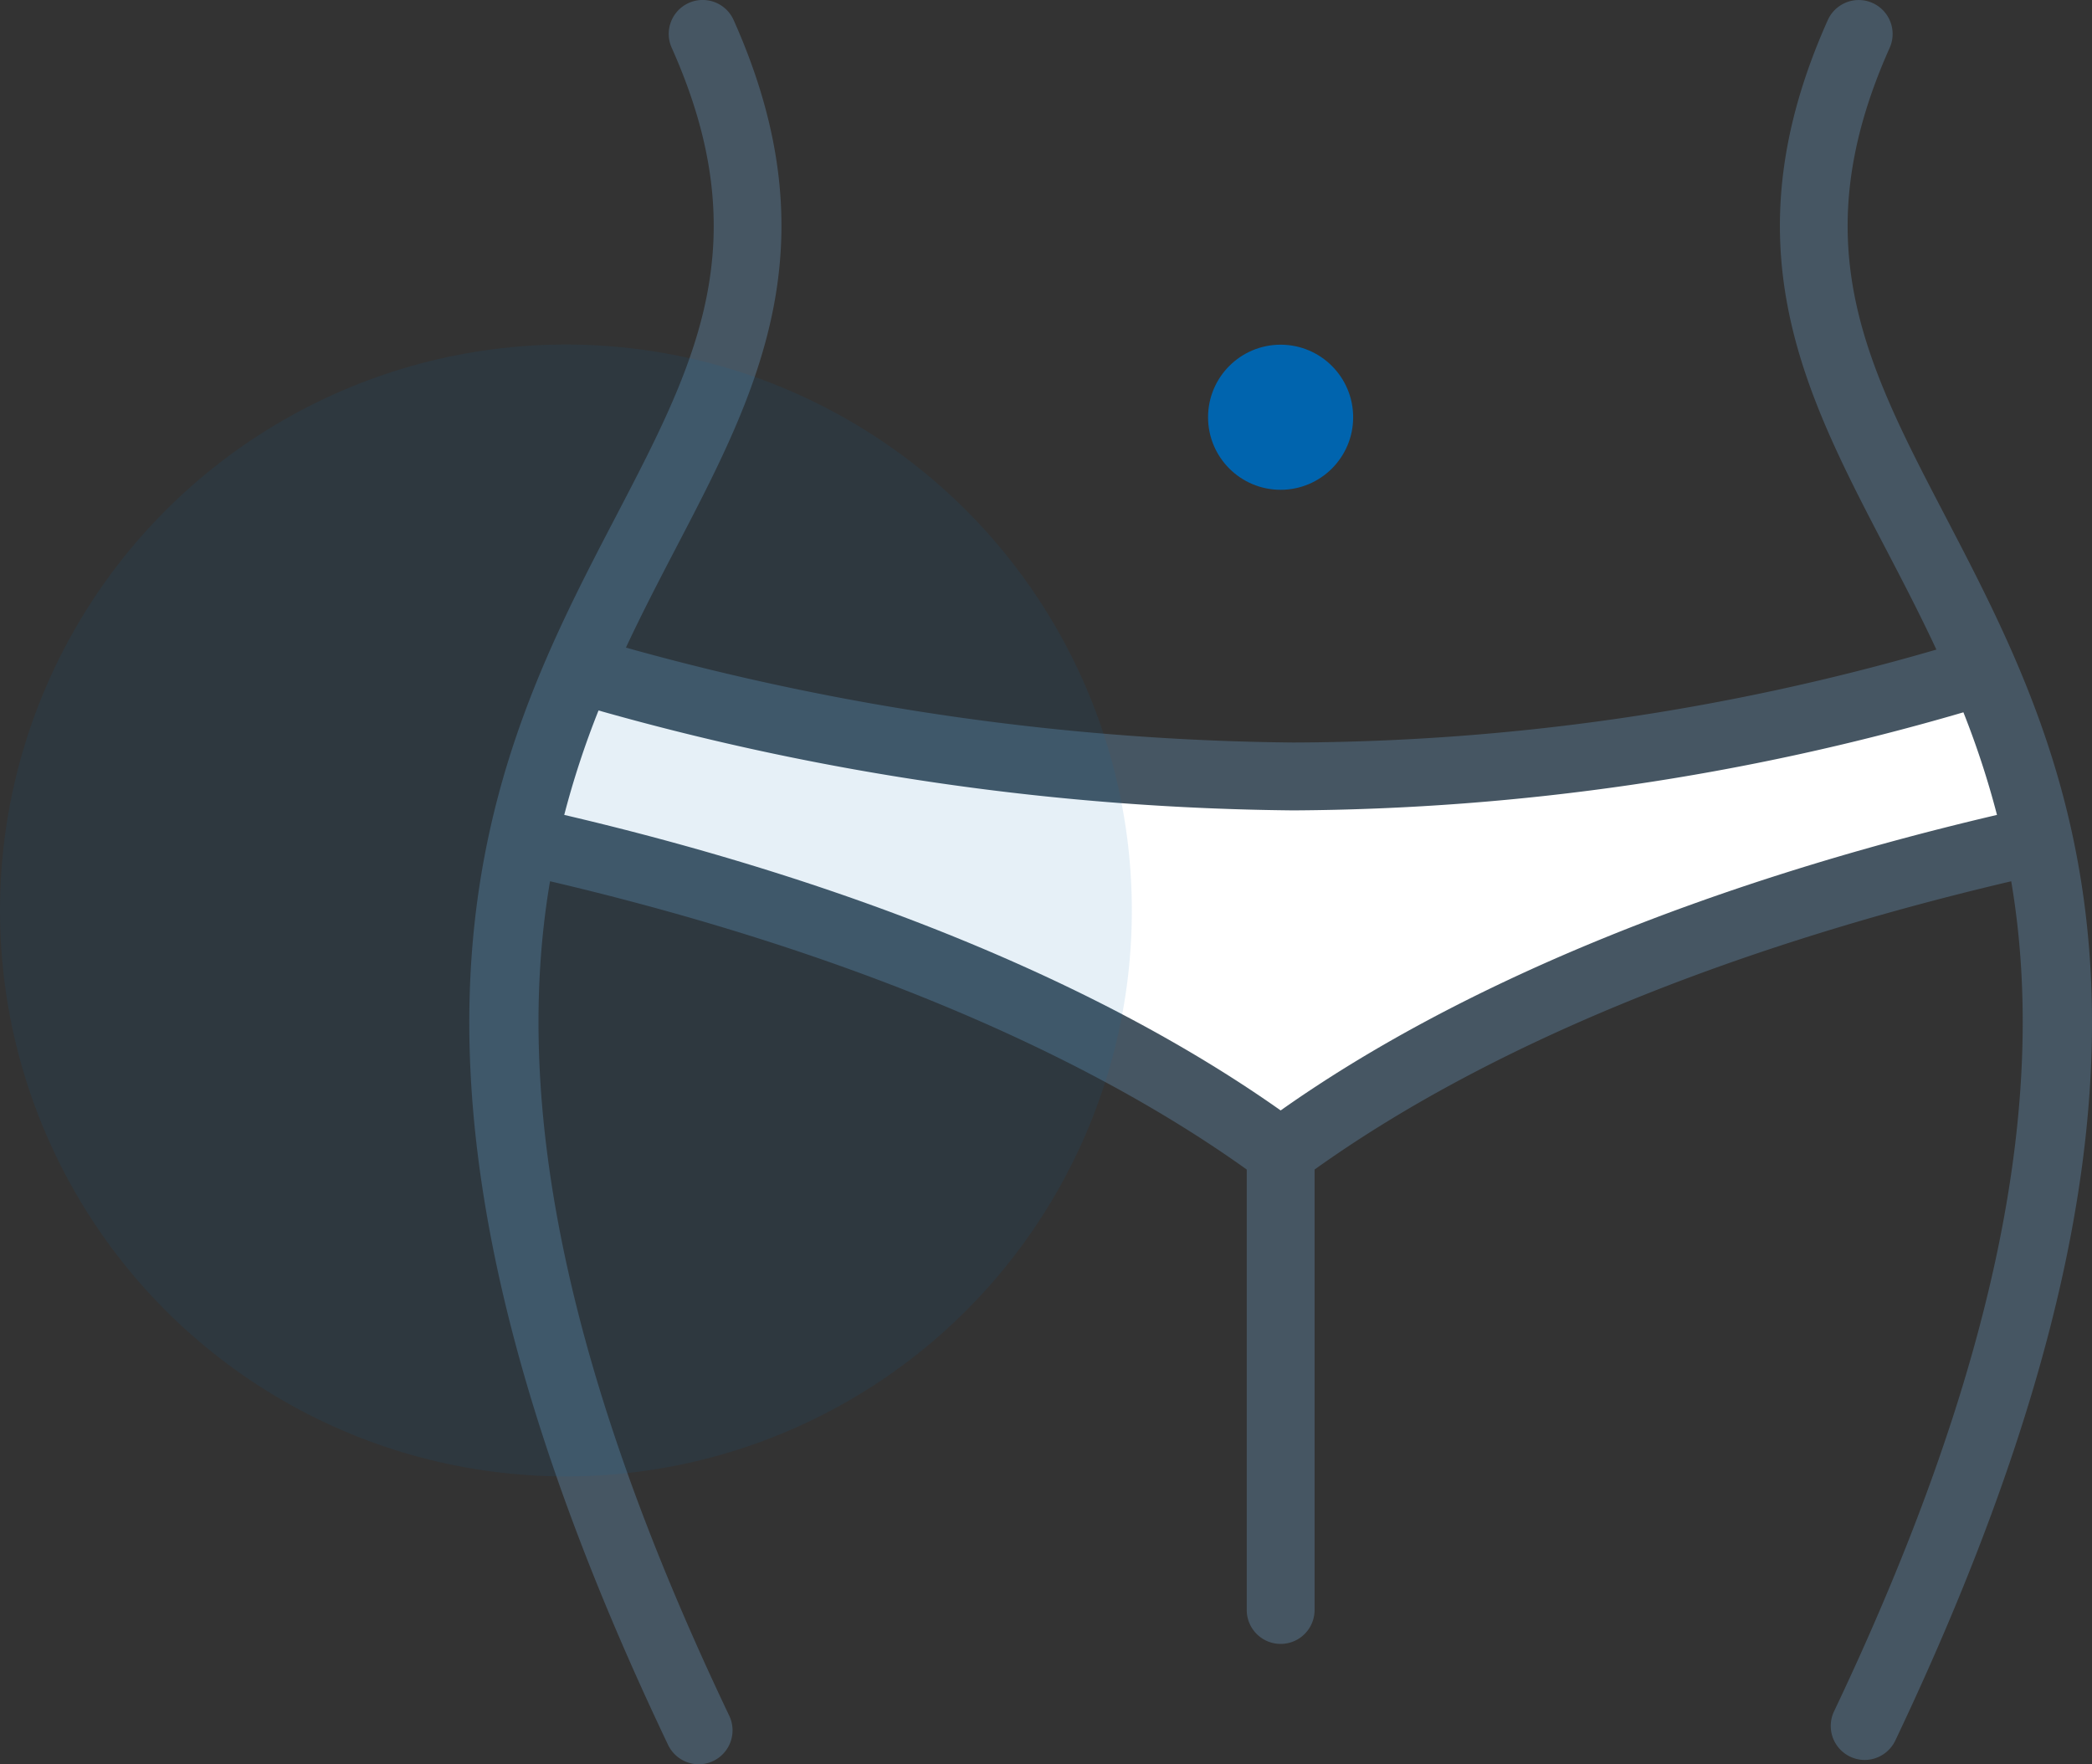 <svg id="Composant_44_1" data-name="Composant 44 – 1" xmlns="http://www.w3.org/2000/svg" width="78.202" height="65.952" viewBox="0 0 78.202 65.952">
  <rect x="0" y="0" width="78.202" height="65.952" fill="#333333" stroke="none"/>
  <path id="Tracé_128" data-name="Tracé 128" d="M509.51,374.972a1.271,1.271,0,0,0,.6-1.691c-5.955-12.488-8.148-22.694-6.7-31.195,10.686,2.506,19.685,6.23,26.044,10.776v16.465a1.268,1.268,0,1,0,2.536,0V352.863c6.349-4.545,15.347-8.267,26.041-10.776,1.44,8.466-.727,18.619-6.624,31.032a1.271,1.271,0,0,0,1.145,1.814,1.275,1.275,0,0,0,1.146-.725c12.269-25.825,6.5-36.885,1.868-45.771-2.98-5.714-5.334-10.228-2.078-17.506a1.269,1.269,0,0,0-1.157-1.786,1.269,1.269,0,0,0-1.157.751c-3.758,8.4-.891,13.9,2.144,19.715.634,1.215,1.288,2.47,1.916,3.815A87.063,87.063,0,0,1,531.2,336.9a96.023,96.023,0,0,1-24.953-3.548c.616-1.317,1.259-2.551,1.881-3.745,3.036-5.819,5.9-11.316,2.145-19.714a1.268,1.268,0,0,0-2.315,1.036c3.256,7.277.9,11.79-2.078,17.505-4.646,8.908-10.428,19.994,1.944,45.938a1.276,1.276,0,0,0,1.146.723A1.262,1.262,0,0,0,509.51,374.972Z" transform="translate(-482.849 -309.144)" fill="#465663"/>
  <path id="Tracé_129" data-name="Tracé 129" d="M505.347,336.632a98.607,98.607,0,0,0,25.973,3.735,90.959,90.959,0,0,0,25.048-3.666,32.464,32.464,0,0,1,1.255,3.835c-10.914,2.556-20.166,6.373-26.777,11.047-6.62-4.676-15.874-8.494-26.781-11.047A32.645,32.645,0,0,1,505.347,336.632Z" transform="translate(-482.973 -310.074)" fill="#fff"/>
  <circle id="Ellipse_14" data-name="Ellipse 14" cx="21.155" cy="21.155" r="21.155" transform="translate(0 12.879)" fill="#0064ae" opacity="0.1"/>
  <circle id="Ellipse_15" data-name="Ellipse 15" cx="2.712" cy="2.712" r="2.712" transform="translate(45.159 12.885)" fill="#0064ae"/>
</svg>

